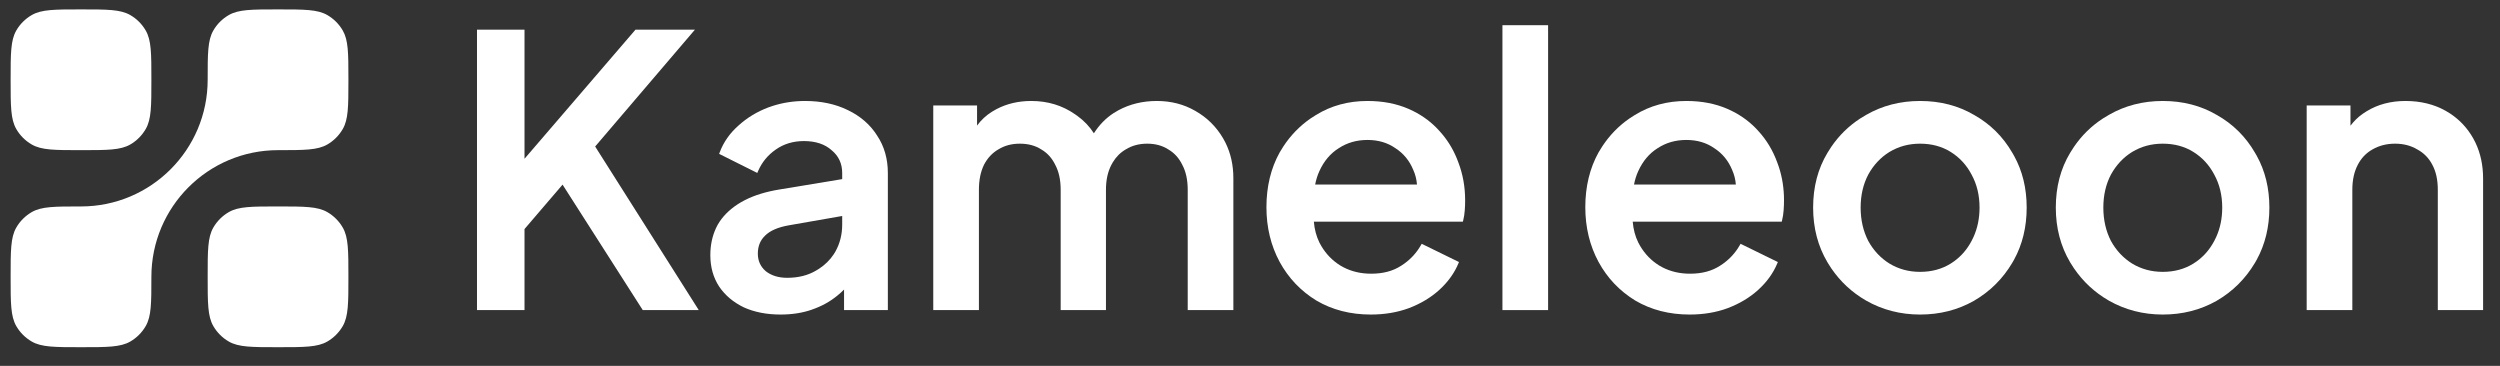 <svg width="164" height="24" viewBox="0 0 164 24" fill="none" xmlns="http://www.w3.org/2000/svg">
<rect x="0" y="0" width="164" height="24" fill="#333333" stroke="none"/>
<path d="M18.24 0.617C19.966 0.617 20.829 0.617 21.472 0.988C21.892 1.231 22.242 1.58 22.485 2.001C22.85 2.633 22.856 3.478 22.856 5.145V5.322C22.856 6.989 22.85 7.834 22.485 8.465C22.242 8.886 21.893 9.236 21.472 9.479C20.829 9.85 19.966 9.85 18.24 9.85C13.651 9.85 9.931 13.571 9.931 18.16C9.931 19.885 9.93 20.748 9.559 21.391C9.316 21.812 8.967 22.162 8.546 22.405C7.903 22.776 7.039 22.776 5.313 22.776C3.588 22.776 2.725 22.776 2.082 22.405C1.661 22.162 1.311 21.812 1.068 21.391C0.697 20.748 0.697 19.885 0.697 18.16C0.697 16.434 0.697 15.571 1.068 14.928C1.311 14.507 1.661 14.158 2.082 13.914C2.725 13.543 3.588 13.543 5.313 13.543C9.902 13.543 13.623 9.822 13.623 5.234C13.623 3.508 13.623 2.644 13.994 2.001C14.237 1.58 14.588 1.231 15.009 0.988C15.651 0.617 16.515 0.617 18.24 0.617Z" fill="white"/>
<path d="M18.24 13.543C19.966 13.543 20.829 13.543 21.472 13.914C21.893 14.158 22.242 14.507 22.485 14.928C22.856 15.571 22.856 16.434 22.856 18.16C22.856 19.885 22.856 20.748 22.485 21.391C22.242 21.812 21.892 22.162 21.472 22.405C20.829 22.776 19.966 22.776 18.24 22.776C16.514 22.776 15.652 22.776 15.009 22.405C14.588 22.162 14.237 21.812 13.994 21.391C13.623 20.748 13.623 19.885 13.623 18.16C13.623 16.434 13.623 15.571 13.994 14.928C14.237 14.507 14.588 14.158 15.009 13.914C15.651 13.543 16.514 13.543 18.24 13.543Z" fill="white"/>
<path d="M5.313 0.617C7.039 0.617 7.903 0.617 8.546 0.988C8.967 1.231 9.316 1.58 9.559 2.001C9.931 2.644 9.931 3.508 9.931 5.234C9.931 6.959 9.931 7.822 9.559 8.465C9.316 8.886 8.967 9.236 8.546 9.479C7.903 9.85 7.039 9.85 5.313 9.85C3.588 9.85 2.725 9.85 2.082 9.479C1.661 9.236 1.311 8.886 1.068 8.465C0.697 7.822 0.697 6.959 0.697 5.234C0.697 3.508 0.697 2.644 1.068 2.001C1.311 1.58 1.661 1.231 2.082 0.988C2.725 0.617 3.588 0.617 5.313 0.617Z" fill="white"/>
<path fill-rule="evenodd" clip-rule="evenodd" d="M52.811 6.624C53.865 6.624 54.801 6.822 55.615 7.221C56.445 7.619 57.088 8.177 57.54 8.895C58.01 9.6 58.243 10.42 58.243 11.351V20.342H55.37V18.994C55.233 19.133 55.088 19.265 54.933 19.389C54.45 19.788 53.893 20.094 53.264 20.309L53.265 20.311C52.649 20.527 51.961 20.634 51.202 20.634C50.295 20.634 49.489 20.477 48.788 20.16L48.785 20.158C48.102 19.825 47.566 19.373 47.179 18.802L47.178 18.801C46.79 18.21 46.598 17.52 46.598 16.736C46.598 16.095 46.719 15.508 46.963 14.977L47.076 14.751L47.211 14.534C47.544 14.039 48.011 13.617 48.607 13.268L48.87 13.125C49.504 12.802 50.268 12.569 51.158 12.426L55.248 11.75V11.351C55.248 10.736 55.02 10.242 54.561 9.859L54.557 9.856C54.113 9.459 53.511 9.254 52.737 9.254C52.029 9.254 51.412 9.442 50.882 9.816L50.881 9.817C50.364 10.178 49.98 10.647 49.729 11.227L49.678 11.345L49.564 11.288L47.176 10.094L47.214 9.992C47.465 9.323 47.875 8.738 48.441 8.238C49.005 7.725 49.66 7.327 50.403 7.046L50.693 6.947C51.367 6.732 52.074 6.624 52.811 6.624ZM51.734 14.783C51.016 14.911 50.507 15.14 50.191 15.457L50.189 15.459C49.874 15.759 49.714 16.148 49.714 16.639C49.714 17.108 49.887 17.488 50.233 17.79C50.597 18.076 51.063 18.224 51.641 18.224C52.37 18.224 52.998 18.065 53.528 17.753L53.53 17.752L53.731 17.629C54.12 17.374 54.437 17.063 54.684 16.694L54.801 16.505C55.098 15.972 55.248 15.384 55.248 14.738V14.169L51.734 14.783Z" fill="white"/>
<path fill-rule="evenodd" clip-rule="evenodd" d="M89.705 6.624C90.71 6.624 91.613 6.798 92.41 7.146L92.702 7.283C93.371 7.616 93.945 8.051 94.425 8.589L94.623 8.816C95.073 9.358 95.42 9.969 95.666 10.649C95.964 11.427 96.113 12.255 96.113 13.13C96.113 13.237 96.112 13.346 96.108 13.457L96.089 13.796C96.072 14.029 96.039 14.248 95.988 14.45L95.965 14.542H86.189C86.23 15.042 86.35 15.495 86.548 15.901L86.678 16.138C86.995 16.672 87.408 17.096 87.916 17.412L88.144 17.54C88.683 17.817 89.285 17.955 89.949 17.955C90.727 17.955 91.377 17.781 91.906 17.438L91.907 17.438L92.109 17.303C92.566 16.977 92.932 16.573 93.207 16.091L93.264 15.993L93.365 16.043L95.608 17.14L95.709 17.189L95.665 17.295C95.431 17.851 95.082 18.36 94.621 18.823L94.417 19.018C93.869 19.517 93.205 19.915 92.43 20.212H92.428C91.666 20.494 90.831 20.634 89.925 20.634C88.59 20.634 87.399 20.329 86.355 19.716L86.353 19.715C85.327 19.086 84.525 18.242 83.946 17.183C83.368 16.109 83.078 14.911 83.078 13.593C83.078 12.243 83.367 11.044 83.946 10L83.947 9.999L84.18 9.619C84.663 8.88 85.259 8.266 85.966 7.777L86.329 7.543C87.324 6.93 88.451 6.624 89.705 6.624ZM89.705 9.181C88.996 9.181 88.37 9.362 87.822 9.722L87.82 9.723C87.274 10.066 86.85 10.566 86.55 11.229C86.426 11.496 86.336 11.79 86.274 12.107H92.954C92.927 11.767 92.847 11.45 92.715 11.156L92.713 11.152C92.462 10.541 92.072 10.065 91.541 9.722L91.537 9.72C91.024 9.362 90.415 9.181 89.705 9.181Z" fill="white"/>
<path fill-rule="evenodd" clip-rule="evenodd" d="M110.623 6.624C111.628 6.624 112.531 6.798 113.328 7.146L113.62 7.283C114.289 7.617 114.864 8.052 115.344 8.59C115.89 9.186 116.303 9.873 116.584 10.649L116.69 10.943C116.918 11.635 117.031 12.364 117.031 13.13C117.031 13.237 117.029 13.346 117.025 13.457L117.006 13.796C116.989 14.029 116.956 14.248 116.905 14.45L116.883 14.542H107.106C107.147 15.042 107.268 15.494 107.466 15.901L107.596 16.138C107.913 16.672 108.326 17.096 108.834 17.412L109.062 17.54C109.601 17.817 110.203 17.955 110.867 17.955C111.645 17.955 112.295 17.781 112.824 17.438L112.825 17.438L113.026 17.303C113.484 16.977 113.85 16.573 114.125 16.091L114.181 15.993L114.283 16.043L116.525 17.14L116.627 17.189L116.583 17.295C116.316 17.93 115.899 18.505 115.335 19.018C114.787 19.517 114.122 19.915 113.347 20.212C112.585 20.494 111.749 20.634 110.843 20.634C109.508 20.634 108.317 20.329 107.273 19.716L107.271 19.715C106.245 19.086 105.443 18.242 104.864 17.183C104.286 16.109 103.996 14.911 103.996 13.593C103.996 12.243 104.285 11.044 104.864 10L104.865 9.999L105.098 9.619C105.581 8.88 106.177 8.266 106.884 7.777L107.247 7.543C108.242 6.93 109.369 6.624 110.623 6.624ZM110.623 9.181C109.914 9.181 109.288 9.362 108.74 9.722L108.738 9.723C108.192 10.066 107.768 10.566 107.468 11.229C107.344 11.496 107.253 11.79 107.191 12.107H113.872C113.845 11.767 113.764 11.451 113.632 11.156L113.631 11.152C113.38 10.541 112.989 10.065 112.458 9.722L112.455 9.72C111.942 9.362 111.333 9.181 110.623 9.181Z" fill="white"/>
<path fill-rule="evenodd" clip-rule="evenodd" d="M125.958 6.624C127.276 6.624 128.458 6.929 129.501 7.541C130.559 8.136 131.395 8.964 132.007 10.021L132.121 10.219C132.675 11.216 132.95 12.35 132.95 13.617C132.95 14.884 132.675 16.025 132.122 17.036L132.008 17.236C131.38 18.294 130.536 19.129 129.479 19.74L129.478 19.741C128.419 20.337 127.245 20.634 125.958 20.634C124.671 20.634 123.488 20.329 122.413 19.717C121.488 19.182 120.726 18.474 120.129 17.598L119.884 17.212C119.255 16.152 118.941 14.953 118.941 13.617C118.941 12.266 119.254 11.066 119.884 10.021L120.129 9.636C120.641 8.886 121.274 8.265 122.027 7.775L122.414 7.541C123.473 6.929 124.656 6.624 125.958 6.624ZM125.958 9.425C125.215 9.425 124.547 9.606 123.949 9.968L123.948 9.967C123.366 10.329 122.902 10.826 122.555 11.458C122.225 12.088 122.058 12.807 122.058 13.617C122.058 14.428 122.225 15.156 122.557 15.804C122.904 16.435 123.369 16.929 123.95 17.291C124.548 17.652 125.215 17.834 125.958 17.834C126.718 17.834 127.386 17.651 127.966 17.291L128.178 17.149C128.66 16.803 129.046 16.355 129.336 15.803L129.458 15.556C129.724 14.972 129.858 14.326 129.858 13.617C129.858 12.807 129.683 12.088 129.337 11.458L129.336 11.455C129.005 10.824 128.548 10.329 127.966 9.967C127.386 9.606 126.718 9.425 125.958 9.425Z" fill="white"/>
<path fill-rule="evenodd" clip-rule="evenodd" d="M141.878 6.624C143.196 6.624 144.378 6.929 145.421 7.541C146.479 8.136 147.316 8.964 147.928 10.021L148.042 10.219C148.596 11.216 148.871 12.35 148.871 13.617C148.871 14.884 148.595 16.025 148.042 17.036L147.928 17.236C147.3 18.294 146.456 19.129 145.399 19.74L145.398 19.741C144.339 20.337 143.165 20.634 141.878 20.634C140.591 20.634 139.409 20.328 138.334 19.717L138.333 19.716C137.408 19.181 136.646 18.474 136.05 17.598L135.804 17.212C135.175 16.152 134.861 14.953 134.861 13.617C134.861 12.266 135.174 11.066 135.804 10.021L136.05 9.636C136.561 8.886 137.194 8.265 137.947 7.775L138.334 7.541C139.393 6.929 140.576 6.624 141.878 6.624ZM141.878 9.425C141.135 9.425 140.467 9.606 139.869 9.968L139.868 9.967C139.286 10.329 138.822 10.826 138.475 11.458C138.145 12.088 137.979 12.807 137.979 13.617C137.979 14.428 138.145 15.156 138.477 15.804C138.824 16.435 139.289 16.929 139.87 17.291C140.468 17.652 141.135 17.834 141.878 17.834C142.638 17.834 143.306 17.651 143.886 17.291L144.098 17.149C144.58 16.803 144.966 16.355 145.256 15.803L145.257 15.802L145.379 15.556C145.645 14.972 145.778 14.326 145.778 13.617C145.778 12.807 145.603 12.088 145.257 11.458L145.256 11.455C144.924 10.824 144.468 10.329 143.886 9.967C143.306 9.606 142.638 9.425 141.878 9.425Z" fill="white"/>
<path d="M34.408 10.414L41.689 1.945H45.588L39.042 9.611L45.721 20.156L45.838 20.342H42.165L42.129 20.286L36.904 12.112L34.408 15.025V20.342H31.291V1.945H34.408V10.414Z" fill="white"/>
<path fill-rule="evenodd" clip-rule="evenodd" d="M75.89 6.624C76.818 6.624 77.659 6.84 78.409 7.273C79.175 7.706 79.785 8.307 80.234 9.072L80.393 9.365C80.737 10.06 80.909 10.836 80.909 11.691V20.342H77.914V12.447C77.914 11.796 77.794 11.256 77.563 10.823L77.561 10.818C77.343 10.367 77.034 10.028 76.634 9.798L76.629 9.795C76.245 9.549 75.789 9.425 75.257 9.425C74.724 9.425 74.259 9.55 73.858 9.797L73.855 9.798C73.504 10 73.217 10.286 72.994 10.657L72.903 10.821C72.669 11.272 72.551 11.812 72.551 12.447V20.342H69.58V12.447C69.58 11.796 69.46 11.256 69.229 10.823L69.227 10.818C69.009 10.367 68.7 10.028 68.3 9.798L68.295 9.795C67.912 9.55 67.448 9.425 66.899 9.425C66.366 9.425 65.9 9.55 65.499 9.797L65.496 9.798C65.097 10.028 64.779 10.367 64.545 10.817L64.546 10.818C64.328 11.27 64.217 11.811 64.217 12.447V20.342H61.222V6.917H64.095V8.238C64.36 7.874 64.688 7.569 65.08 7.325L65.367 7.16C66.049 6.802 66.811 6.624 67.653 6.624C68.731 6.624 69.689 6.915 70.523 7.497L70.679 7.606C71.123 7.928 71.482 8.308 71.759 8.744C72.106 8.199 72.534 7.758 73.046 7.424L73.047 7.423L73.365 7.235C74.12 6.827 74.962 6.624 75.89 6.624Z" fill="white"/>
<path d="M101.555 20.342H98.56V1.653H101.555V20.342Z" fill="white"/>
<path fill-rule="evenodd" clip-rule="evenodd" d="M157.799 6.624C158.791 6.624 159.673 6.84 160.441 7.273L160.721 7.443C161.355 7.859 161.862 8.403 162.241 9.073L162.394 9.367C162.725 10.064 162.891 10.847 162.891 11.716V20.342H159.92V12.447C159.92 11.796 159.8 11.256 159.568 10.823L159.568 10.821C159.335 10.371 159.003 10.032 158.57 9.8L158.566 9.798C158.148 9.55 157.666 9.425 157.116 9.425C156.567 9.425 156.076 9.55 155.641 9.799C155.276 10.001 154.981 10.287 154.757 10.657L154.665 10.821C154.432 11.272 154.313 11.812 154.313 12.447V20.342H151.318V6.917H154.191V8.247C154.416 7.949 154.679 7.689 154.984 7.473L155.251 7.299C155.987 6.848 156.838 6.624 157.799 6.624Z" fill="white"/>
</svg>
